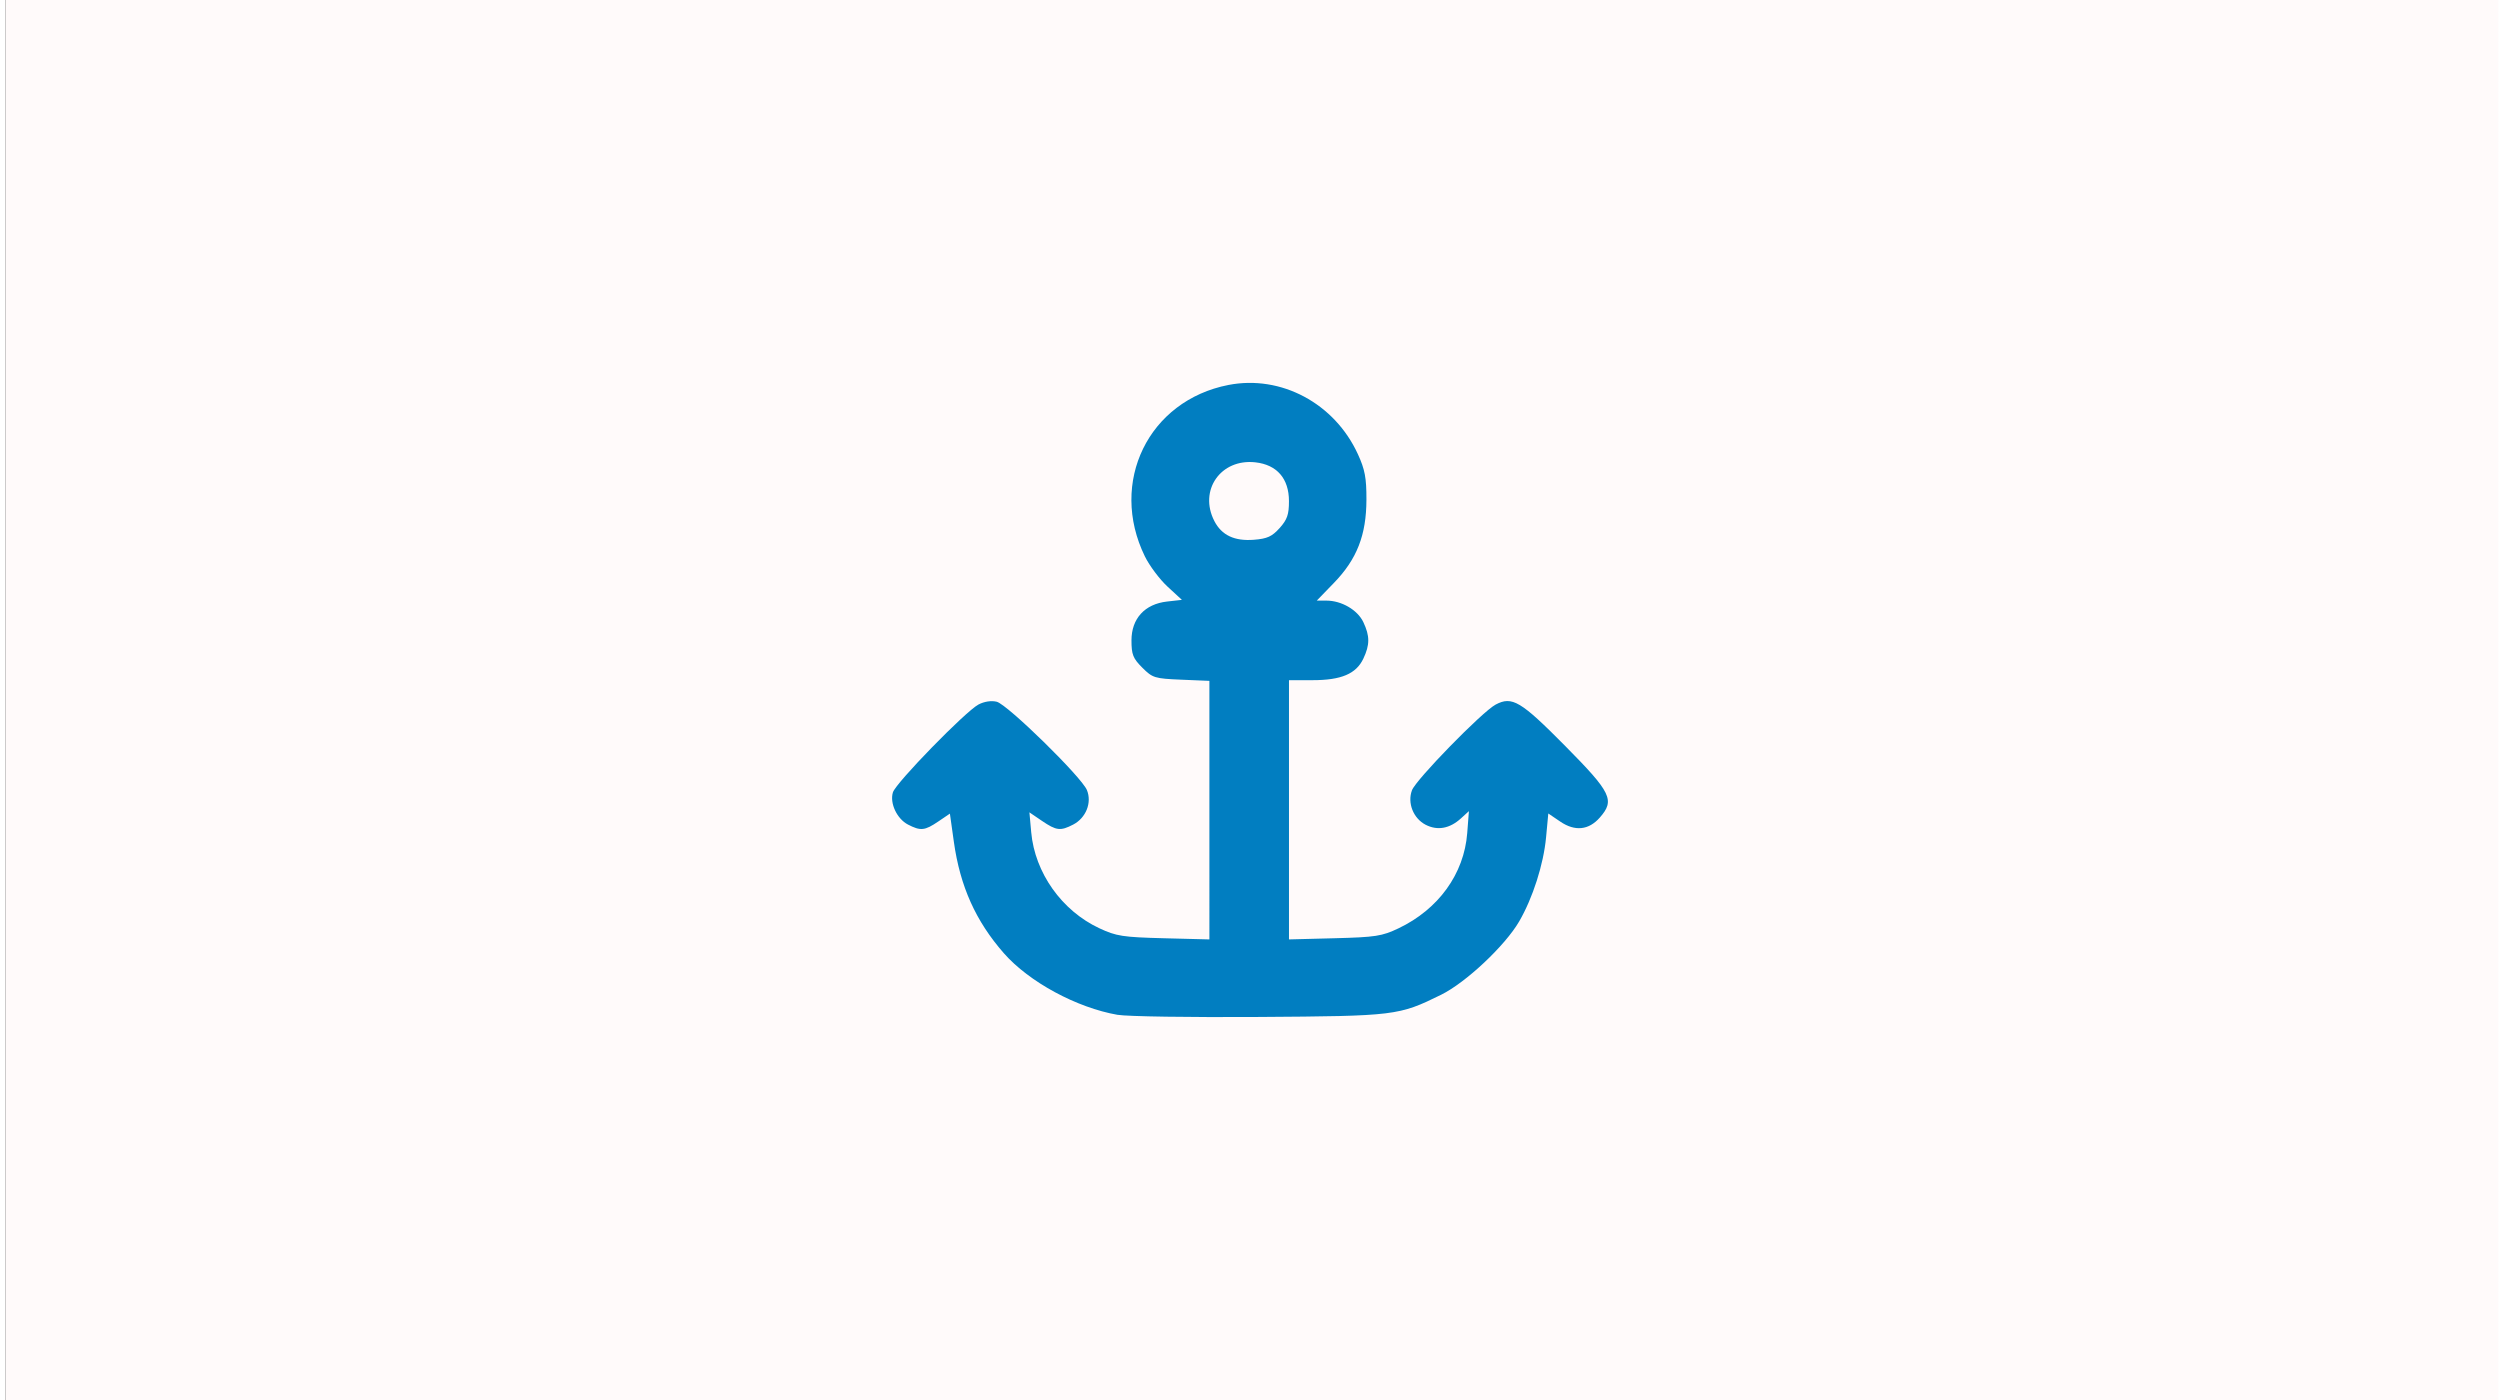 <?xml version="1.0" encoding="UTF-8" standalone="no"?>
<!-- Created with Inkscape (http://www.inkscape.org/) -->
<svg xmlns:inkscape="http://www.inkscape.org/namespaces/inkscape" xmlns:sodipodi="http://sodipodi.sourceforge.net/DTD/sodipodi-0.dtd" xmlns="http://www.w3.org/2000/svg" xmlns:svg="http://www.w3.org/2000/svg" xmlns:rdf="http://www.w3.org/1999/02/22-rdf-syntax-ns#" xmlns:cc="http://creativecommons.org/ns#" xmlns:dc="http://purl.org/dc/elements/1.1/" width="150" height="84" viewBox="0 0 127 71.437" version="1.1" id="svg8" inkscape:version="1.1.2 (0a00cf5339, 2022-02-04)" sodipodi:docname="anchor1.svg" inkscape:export-filename="/home/xubuntu/Bureau/cerveau.png" inkscape:export-xdpi="24.977777" inkscape:export-ydpi="24.977777">
  <rect x="0" y="0" width="127" height="71.437" fill="#333333" stroke="none"/>
  <defs id="defs2"/>
  <g inkscape:groupmode="layer" id="layer13" inkscape:label="cerveau 1" style="display:inline">
    <path id="rect9376" style="display:inline;opacity:1;fill:#fffafa;fill-opacity:1;stroke:none;stroke-width:0.294" d="M 0,0 V 270 H 480 V 0 Z" transform="scale(0.265)"/>
    <path style="fill:#017ec1;fill-opacity:1;stroke-width:0.169" d="M 56.746,51.784 C 54.657,51.42 52.228,50.106 50.945,48.645 49.505,47.005 48.707,45.227 48.388,42.95 l -0.201,-1.434 -0.593,0.402 c -0.691,0.469 -0.901,0.49 -1.545,0.157 -0.565,-0.292 -0.941,-1.094 -0.77,-1.645 0.151,-0.487 3.707,-4.135 4.368,-4.482 0.294,-0.154 0.657,-0.209 0.928,-0.141 0.548,0.137 4.326,3.835 4.603,4.506 0.265,0.64 -0.047,1.424 -0.701,1.762 -0.651,0.337 -0.854,0.313 -1.593,-0.189 l -0.64,-0.435 0.092,1.017 c 0.188,2.069 1.56,4.002 3.476,4.897 0.867,0.405 1.196,0.456 3.29,0.51 l 2.326,0.06 V 41.339 34.742 l -1.435,-0.06 c -1.36,-0.057 -1.464,-0.089 -1.988,-0.613 -0.476,-0.476 -0.553,-0.67 -0.553,-1.392 0,-1.114 0.678,-1.855 1.816,-1.983 l 0.757,-0.085 -0.733,-0.676 c -0.403,-0.372 -0.924,-1.067 -1.158,-1.546 -1.847,-3.781 0.186,-7.948 4.267,-8.744 2.684,-0.523 5.414,0.936 6.603,3.53 0.359,0.782 0.44,1.211 0.437,2.314 -0.004,1.815 -0.482,3.041 -1.658,4.256 l -0.876,0.904 h 0.492 c 0.771,0 1.589,0.476 1.883,1.096 0.337,0.709 0.337,1.159 0,1.868 -0.367,0.774 -1.128,1.096 -2.592,1.096 h -1.201 v 6.614 6.614 l 2.326,-0.06 c 2.089,-0.054 2.421,-0.105 3.257,-0.503 2.046,-0.973 3.352,-2.782 3.512,-4.862 l 0.086,-1.121 -0.403,0.368 c -0.575,0.525 -1.202,0.639 -1.805,0.328 -0.628,-0.325 -0.94,-1.111 -0.698,-1.759 0.204,-0.547 3.586,-4.011 4.269,-4.373 0.841,-0.445 1.28,-0.184 3.556,2.117 2.354,2.379 2.539,2.763 1.76,3.648 -0.565,0.643 -1.265,0.715 -2.012,0.209 l -0.616,-0.418 -0.114,1.22 c -0.129,1.375 -0.676,3.087 -1.37,4.284 -0.72,1.243 -2.723,3.124 -3.987,3.747 -2.163,1.065 -2.327,1.085 -9.283,1.132 -3.489,0.024 -6.738,-0.025 -7.22,-0.109 z m 8.267,-24.84 c 0.386,-0.432 0.475,-0.69 0.475,-1.372 0,-1.151 -0.61,-1.857 -1.712,-1.981 -1.769,-0.199 -2.905,1.429 -2.093,3 0.373,0.721 1.026,1.029 2.018,0.951 0.679,-0.053 0.925,-0.166 1.311,-0.598 z" id="path842"/>
  </g>
</svg>
